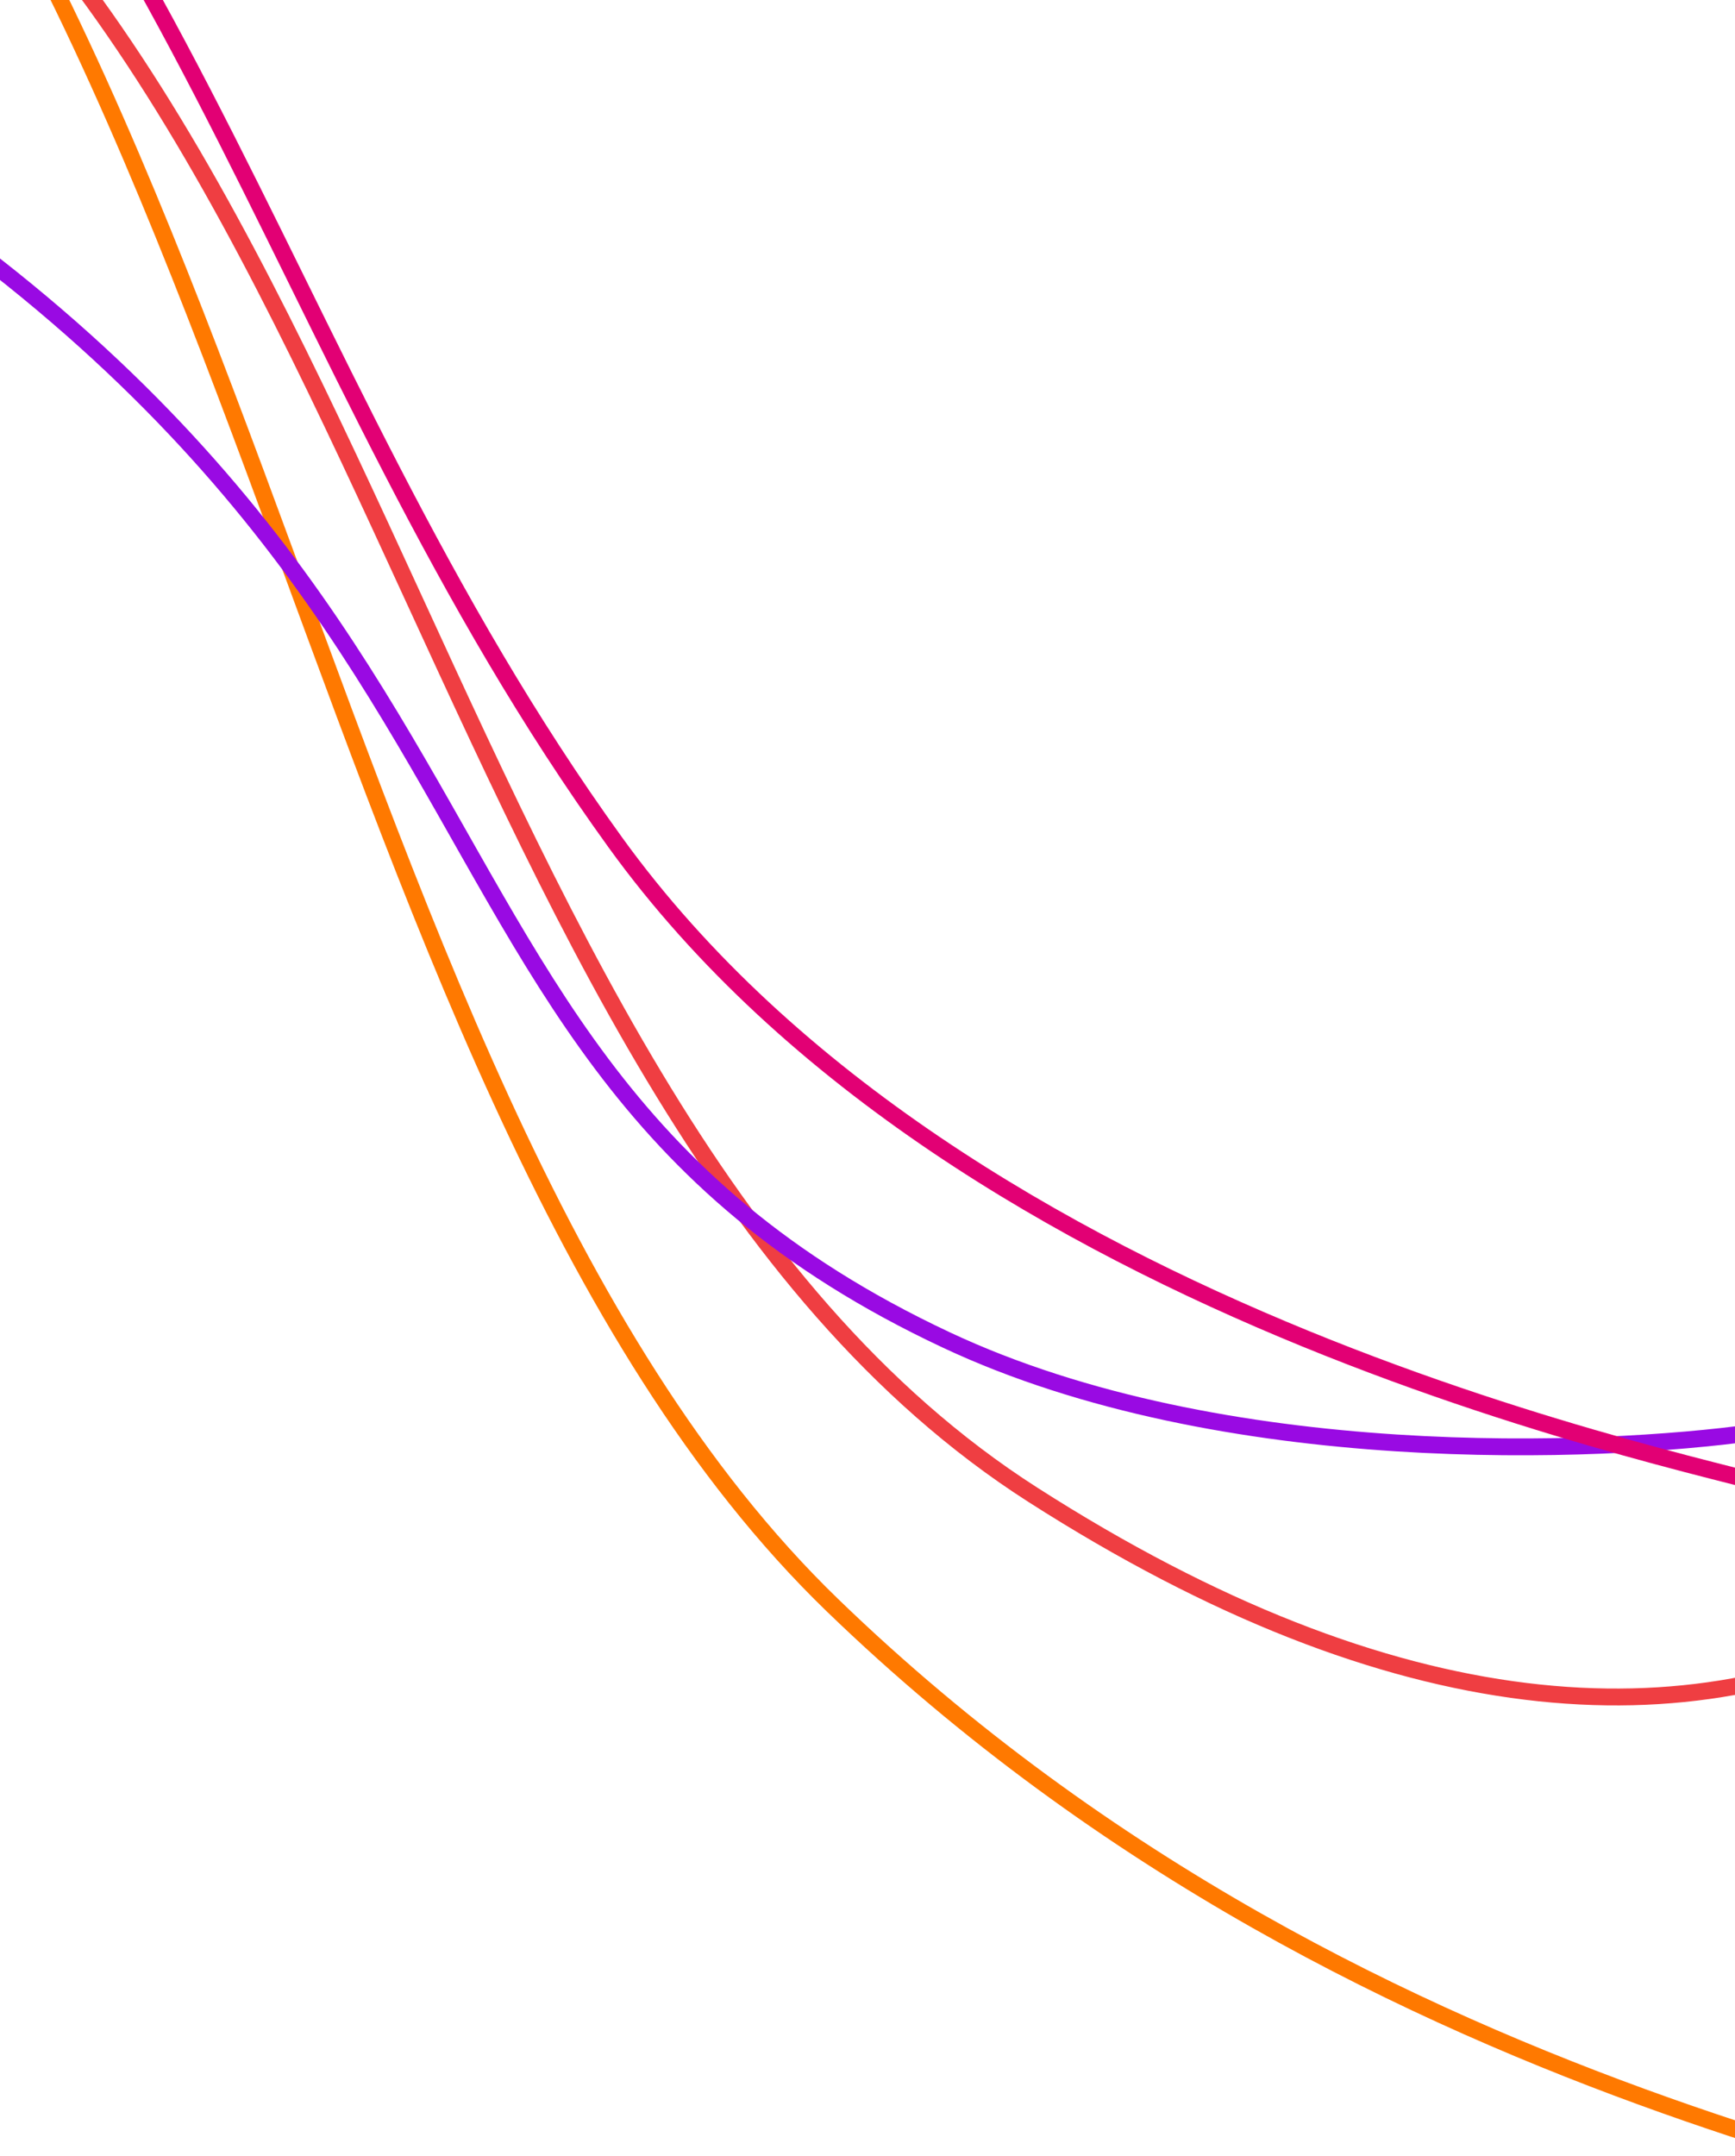 <?xml version="1.0" encoding="utf-8"?>
<!-- Generator: Adobe Illustrator 26.0.2, SVG Export Plug-In . SVG Version: 6.00 Build 0)  -->
<svg version="1.1" id="Livello_1" xmlns="http://www.w3.org/2000/svg" xmlns:xlink="http://www.w3.org/1999/xlink" x="0px" y="0px"
	 viewBox="0 0 824.1 1024" style="enable-background:new 0 0 824.1 1024;" xml:space="preserve">
<style type="text/css">
	.st0{fill:none;stroke:#FF7900;stroke-width:8;}
	.st1{fill:none;stroke:#EF3E42;stroke-width:8;}
	.st2{fill:none;stroke:#990AE3;stroke-width:8;}
	.st3{fill:none;stroke:#E20074;stroke-width:8;}
</style>
<path class="st0" d="M1026,1074.2c-45.4-33.2-371.5-61.4-630.6-311.9c-259-250.5-276.4-839-586.6-1036
	c-248.2-157.6-462.3-86.2-538.4-30.8"/>
<path class="st1" d="M-1147.2-66.9c54.4,13.2,657.5-229,991.7-97.5C178.8-32.8,192.1,518.8,490.5,709.8
	c172.9,110.7,311.8,117.9,419.1,61.4"/>
<path class="st2" d="M832.6,680.3c-72.4,10-251.7,17.8-383.2-44C138,490.1,302,217.6-284.3-34.6c-469-201.8-602-402.3-609.8-477.4"
	/>
<path class="st3" d="M853.3,708.8c-40.4-13.2-394.9-78.9-561-308.7C126.3,170.4,84.7-92.8-154.8-280.1
	C-455.5-515.2-750.3-488.2-848.3-499"/>
</svg>
